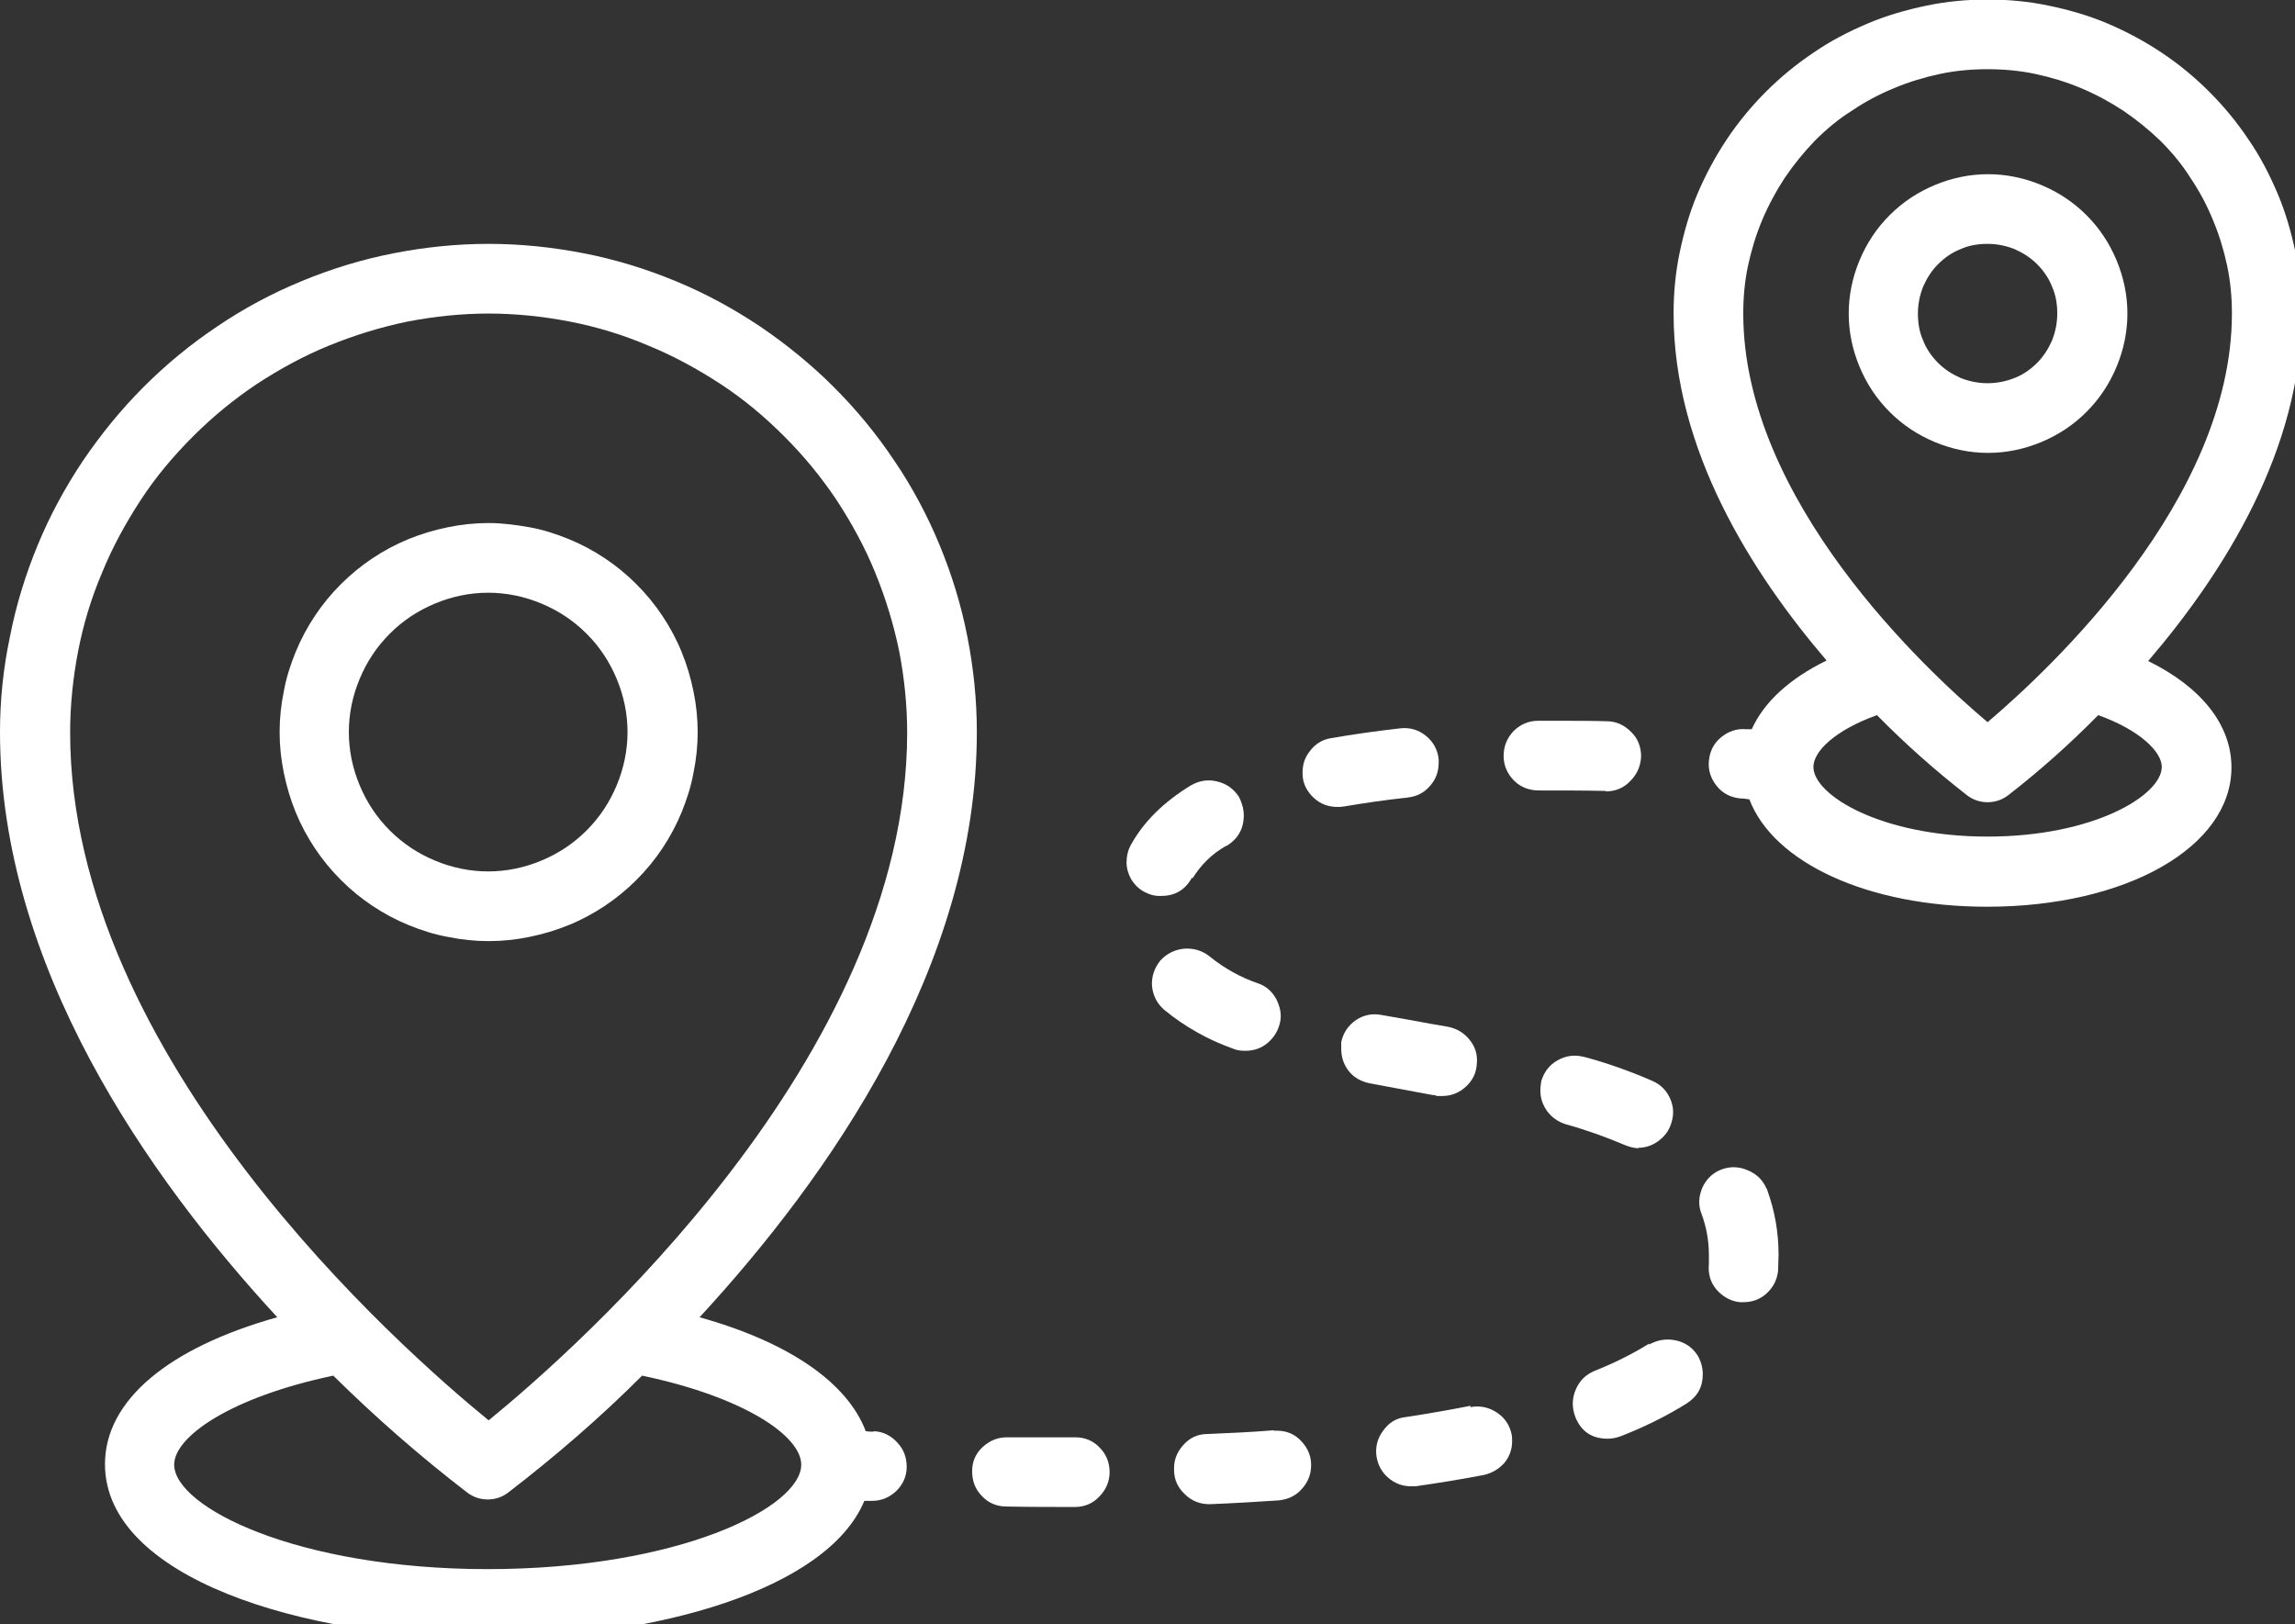<svg xmlns="http://www.w3.org/2000/svg" xmlns:xlink="http://www.w3.org/1999/xlink" id="Layer_2" data-name="Layer 2" viewBox="0 0 48.75 34.5"><rect x="0" y="0" width="48.75" height="34.5" fill="#333333" stroke="none"/><defs><style>      .cls-1 {        clip-path: url(#clippath);      }      .cls-2 {        fill: none;      }      .cls-2, .cls-3 {        stroke-width: 0px;      }      .cls-3 {        fill: #fff;      }    </style><clipPath id="clippath"><rect class="cls-2" width="48.75" height="34.5"></rect></clipPath></defs><g id="Layer_1-2" data-name="Layer 1"><g class="cls-1"><path class="cls-3" d="M7.41,15.55c0-.39.08-.77.23-1.13.15-.36.36-.68.64-.96.28-.28.6-.49.96-.64.36-.15.74-.23,1.13-.23s.77.08,1.13.23c.36.15.68.36.96.64.28.28.49.6.64.96.15.36.23.74.23,1.13s-.08.77-.23,1.13c-.15.36-.36.68-.64.96s-.6.49-.96.64c-.36.15-.74.23-1.13.23-.39,0-.77-.08-1.13-.23s-.68-.36-.96-.64-.49-.6-.64-.96c-.15-.36-.23-.74-.23-1.13h0ZM14.82,15.55c0-.29-.03-.58-.09-.87-.06-.29-.14-.56-.25-.83-.11-.27-.25-.53-.41-.77-.16-.24-.35-.47-.55-.67-.21-.21-.43-.39-.67-.55-.24-.16-.5-.3-.77-.41-.27-.11-.55-.2-.83-.25s-.58-.09-.87-.09-.58.03-.87.09c-.29.06-.56.14-.83.25-.27.11-.53.25-.77.41-.24.16-.47.35-.67.55-.21.21-.39.43-.55.67-.16.24-.3.5-.41.77-.11.27-.2.55-.25.83-.06.29-.09.58-.09.87s.03.58.09.87c.06.29.14.56.25.83.11.27.25.53.41.77.16.24.35.47.55.67.21.21.43.39.67.55.24.16.5.3.77.41s.55.2.83.25c.29.06.58.09.87.09.29,0,.58-.03.87-.09.29-.06.56-.14.83-.25.27-.11.53-.25.77-.41.24-.16.47-.35.67-.55.21-.21.39-.43.55-.67.16-.24.3-.5.41-.77.11-.27.2-.55.25-.83.06-.29.09-.58.09-.87Z"></path><path class="cls-3" d="M40.74,6.66c0-.2.04-.39.11-.57.08-.18.18-.34.32-.48.14-.14.3-.25.48-.32.18-.08.37-.11.57-.11s.39.04.57.11c.18.08.34.18.48.32.14.14.25.3.32.48.08.18.11.37.11.57,0,.2-.04.39-.11.57-.08.18-.18.34-.32.48-.14.14-.3.25-.48.32s-.37.11-.57.11c-.2,0-.39-.04-.57-.11-.18-.08-.34-.18-.48-.32-.14-.14-.25-.3-.32-.48-.08-.18-.11-.37-.11-.57ZM45.19,6.66c0-.39-.08-.77-.23-1.13-.15-.36-.36-.68-.64-.96-.28-.28-.6-.49-.96-.64-.36-.15-.74-.23-1.13-.23s-.77.08-1.13.23c-.36.15-.68.36-.96.64-.28.28-.49.6-.64.96-.15.36-.23.74-.23,1.13,0,.39.08.77.23,1.13.15.36.36.68.64.96.28.28.6.49.96.64s.74.23,1.13.23c.39,0,.77-.08,1.13-.23.36-.15.68-.36.96-.64s.49-.6.64-.96.23-.74.23-1.13Z"></path><path class="cls-3" d="M42.22,17.77c-2.26,0-3.7-.88-3.7-1.48,0-.33.46-.78,1.35-1.1.6.61,1.23,1.17,1.91,1.7.13.1.28.15.44.15s.31-.05.44-.15c.67-.52,1.31-1.09,1.91-1.7.89.32,1.35.78,1.35,1.1,0,.6-1.44,1.48-3.7,1.48ZM42.22,1.47c.34,0,.68.03,1.01.1.33.07.66.17.97.3.31.13.61.29.9.48.28.19.54.4.79.64.24.24.46.5.64.79.19.28.35.58.48.9.13.31.23.64.3.97.07.33.1.67.1,1.01,0,3.95-3.86,7.55-5.19,8.68-1.33-1.12-5.19-4.72-5.19-8.68,0-.34.03-.68.1-1.01.07-.33.17-.66.3-.97.13-.31.29-.61.48-.9.19-.28.4-.54.64-.79.24-.24.5-.46.79-.64.28-.19.58-.35.9-.48.31-.13.64-.23.97-.3.33-.07.67-.1,1.01-.1ZM45.64,14.03c1.6-1.87,3.25-4.48,3.25-7.37,0-.44-.04-.87-.13-1.3-.09-.43-.21-.85-.38-1.25-.17-.4-.37-.79-.62-1.15-.24-.36-.52-.7-.83-1.01-.31-.31-.65-.59-1.01-.83-.36-.24-.75-.45-1.15-.62-.4-.17-.82-.29-1.25-.38-.43-.09-.86-.13-1.3-.13s-.87.04-1.3.13c-.43.09-.85.21-1.25.38-.4.17-.79.37-1.15.62-.36.24-.7.52-1.01.83-.31.31-.59.65-.83,1.01s-.45.75-.62,1.15c-.17.4-.29.82-.38,1.25-.09.43-.13.86-.13,1.3,0,2.89,1.65,5.5,3.25,7.37-.78.38-1.33.88-1.59,1.46-.04,0-.07,0-.11,0-.2-.02-.38.04-.54.17-.16.13-.24.3-.26.5-.02.2.04.38.17.54.13.16.3.24.5.26.07,0,.13.01.19.02.51,1.34,2.51,2.28,5.05,2.28,2.96,0,5.19-1.27,5.19-2.96,0-.91-.65-1.71-1.77-2.26Z"></path><path class="cls-3" d="M10.37,33.33c-4.07,0-6.67-1.32-6.67-2.22,0-.59,1.19-1.43,3.38-1.89.9.89,1.84,1.71,2.84,2.48.13.1.28.15.44.15s.31-.05.44-.15c1-.77,1.95-1.59,2.84-2.48,2.19.46,3.38,1.29,3.38,1.89,0,.91-2.6,2.22-6.67,2.22ZM10.37,6.66c.58,0,1.16.06,1.73.17.57.11,1.13.28,1.67.51.54.22,1.05.5,1.54.82.49.32.93.69,1.35,1.11s.78.86,1.11,1.35c.32.49.6,1,.82,1.54s.39,1.09.51,1.67c.11.57.17,1.15.17,1.73,0,6.91-7.04,13.1-8.89,14.61-1.85-1.51-8.89-7.7-8.89-14.61,0-.58.06-1.16.17-1.73.11-.57.28-1.13.51-1.67.22-.54.5-1.05.82-1.54s.69-.93,1.11-1.35.86-.78,1.35-1.11c.49-.32,1-.6,1.54-.82.54-.22,1.09-.39,1.67-.51.57-.11,1.15-.17,1.73-.17ZM18.56,30.41c-.06,0-.11,0-.17-.01-.39-1.03-1.63-1.89-3.53-2.42,2.75-2.98,5.89-7.46,5.89-12.43,0-.68-.07-1.36-.2-2.02-.13-.67-.33-1.32-.59-1.95-.26-.63-.58-1.23-.96-1.79-.38-.57-.81-1.09-1.29-1.57-.48-.48-1.01-.91-1.57-1.29-.57-.38-1.16-.7-1.79-.96-.63-.26-1.28-.46-1.95-.59-.67-.13-1.34-.2-2.02-.2s-1.36.07-2.02.2c-.67.13-1.32.33-1.95.59-.63.26-1.23.58-1.79.96-.57.38-1.09.81-1.57,1.29-.48.48-.91,1.01-1.29,1.57-.38.57-.7,1.16-.96,1.79-.26.63-.46,1.28-.59,1.95C.07,14.19,0,14.87,0,15.55,0,20.52,3.14,25,5.89,27.98c-2.32.65-3.66,1.77-3.66,3.12,0,2.41,4.2,3.7,8.15,3.7,3.5,0,7.19-1.02,7.98-2.92.04,0,.07,0,.12,0,.01,0,.03,0,.04,0,.2,0,.37-.07.52-.21.14-.14.22-.31.22-.51,0-.2-.06-.37-.2-.52-.14-.15-.3-.23-.5-.24h0Z"></path><path class="cls-3" d="M25.33,18.66c.18-.29.41-.52.71-.69,0,0,.02-.01.03-.01h0c.23-.15.35-.36.35-.64,0-.14-.04-.27-.1-.39-.11-.17-.26-.28-.46-.33-.2-.05-.38-.02-.56.08-.59.36-1.01.78-1.28,1.27-.06.11-.09.24-.09.37,0,.13.04.25.1.36.07.11.16.2.27.26.11.06.24.1.37.09.29,0,.51-.13.65-.39Z"></path><path class="cls-3" d="M22.82,30.53h-.04c-.46,0-.93,0-1.38,0h-.01c-.2,0-.37.07-.52.21s-.22.31-.22.51c0,.2.06.38.21.53.14.15.32.22.52.22.47.01.93.01,1.41.01h.04c.2,0,.38-.07.52-.22.14-.14.22-.32.22-.52,0-.2-.07-.38-.21-.52-.14-.15-.32-.22-.52-.22Z"></path><path class="cls-3" d="M37.53,25.26h0c-.08-.19-.21-.32-.4-.4-.18-.08-.37-.09-.56-.02-.19.07-.33.21-.41.39-.08.19-.09.38-.01.57.1.28.15.56.15.86,0,.06,0,.13,0,.19-.02.2.03.39.16.54s.3.25.5.27h.07c.19,0,.36-.06.5-.19.14-.13.22-.29.24-.48,0-.11.01-.23.01-.34,0-.47-.08-.93-.24-1.37,0,0,0-.02-.01-.03Z"></path><path class="cls-3" d="M35.03,28.54c-.37.23-.76.42-1.16.58-.19.08-.32.21-.4.4-.08.19-.08.38-.01.57.12.31.35.47.69.47.09,0,.19-.02.27-.05.49-.19.96-.42,1.41-.7.23-.15.34-.35.34-.62,0-.14-.04-.28-.11-.4-.11-.17-.27-.28-.47-.32-.2-.04-.38-.01-.56.09Z"></path><path class="cls-3" d="M27.06,30.38c-.47.04-.95.06-1.41.08-.21,0-.38.08-.52.24s-.2.33-.19.53c0,.2.08.37.23.51.14.14.32.21.51.21h.03c.51-.02,1-.05,1.45-.08.19-.02.36-.09.49-.24.13-.14.2-.31.2-.5v-.05c-.01-.2-.1-.37-.25-.51s-.33-.19-.54-.18Z"></path><path class="cls-3" d="M31.24,29.86c-.41.08-.85.16-1.38.24-.2.02-.36.12-.48.29-.12.16-.17.35-.14.55.03.18.11.33.25.45.14.12.3.18.48.18.03,0,.07,0,.1,0,.49-.07.98-.15,1.45-.24.17-.04.31-.12.43-.25.11-.13.17-.29.17-.46,0-.05,0-.1-.01-.15-.04-.2-.15-.36-.32-.47-.17-.11-.36-.15-.56-.11Z"></path><path class="cls-3" d="M26.45,22.32c.18,0,.34-.05.48-.17s.22-.26.26-.43,0-.34-.08-.5c-.09-.16-.21-.27-.38-.33-.38-.13-.72-.32-1.03-.57-.16-.13-.34-.18-.54-.17-.2.02-.37.1-.51.25-.13.16-.19.34-.18.54.02.2.1.37.26.51.44.36.92.63,1.45.82.09.04.17.05.27.05Z"></path><path class="cls-3" d="M30.51,23.28s.09,0,.13,0c.19,0,.36-.07.5-.2.14-.13.22-.29.23-.48.02-.19-.03-.36-.15-.51-.12-.15-.27-.24-.46-.28l-.35-.06c-.37-.07-.71-.13-1.06-.19-.2-.04-.39,0-.55.11s-.27.27-.31.47c0,.04,0,.09,0,.13,0,.18.05.34.16.48.11.14.26.22.44.26.43.08.87.16,1.29.24l.13.02Z"></path><path class="cls-3" d="M34.11,16.81c.2,0,.38-.07.52-.22.14-.14.22-.31.23-.52h0c0-.21-.07-.39-.22-.53-.14-.14-.31-.22-.51-.22-.36-.01-.7-.01-1.05-.01h-.41c-.2,0-.38.08-.52.22-.14.15-.21.32-.21.53,0,.2.08.38.22.52s.32.21.53.21c.47,0,.95,0,1.41.01h.01Z"></path><path class="cls-3" d="M29.9,16.94c.19-.02.35-.1.47-.24.13-.14.19-.31.19-.5v-.07c-.02-.2-.11-.37-.27-.5-.16-.13-.34-.18-.54-.16-.53.06-1.02.13-1.48.21-.19.03-.34.13-.45.28-.12.15-.16.32-.15.51s.1.35.24.48c.14.13.31.19.5.19.05,0,.09,0,.14-.01.42-.07.88-.14,1.36-.19Z"></path><path class="cls-3" d="M34.8,24.38c.17,0,.33-.06.46-.17.14-.11.22-.25.26-.42.04-.17.02-.33-.06-.49-.08-.16-.2-.27-.36-.34-.46-.2-.93-.37-1.41-.5-.01,0-.03-.01-.04-.01h0c-.2-.05-.38-.03-.56.07-.18.1-.29.25-.35.44-.01.07-.02.13-.02.2,0,.17.05.31.15.45.1.13.23.22.39.27.43.12.85.27,1.25.44.1.04.2.07.3.07Z"></path></g></g></svg>